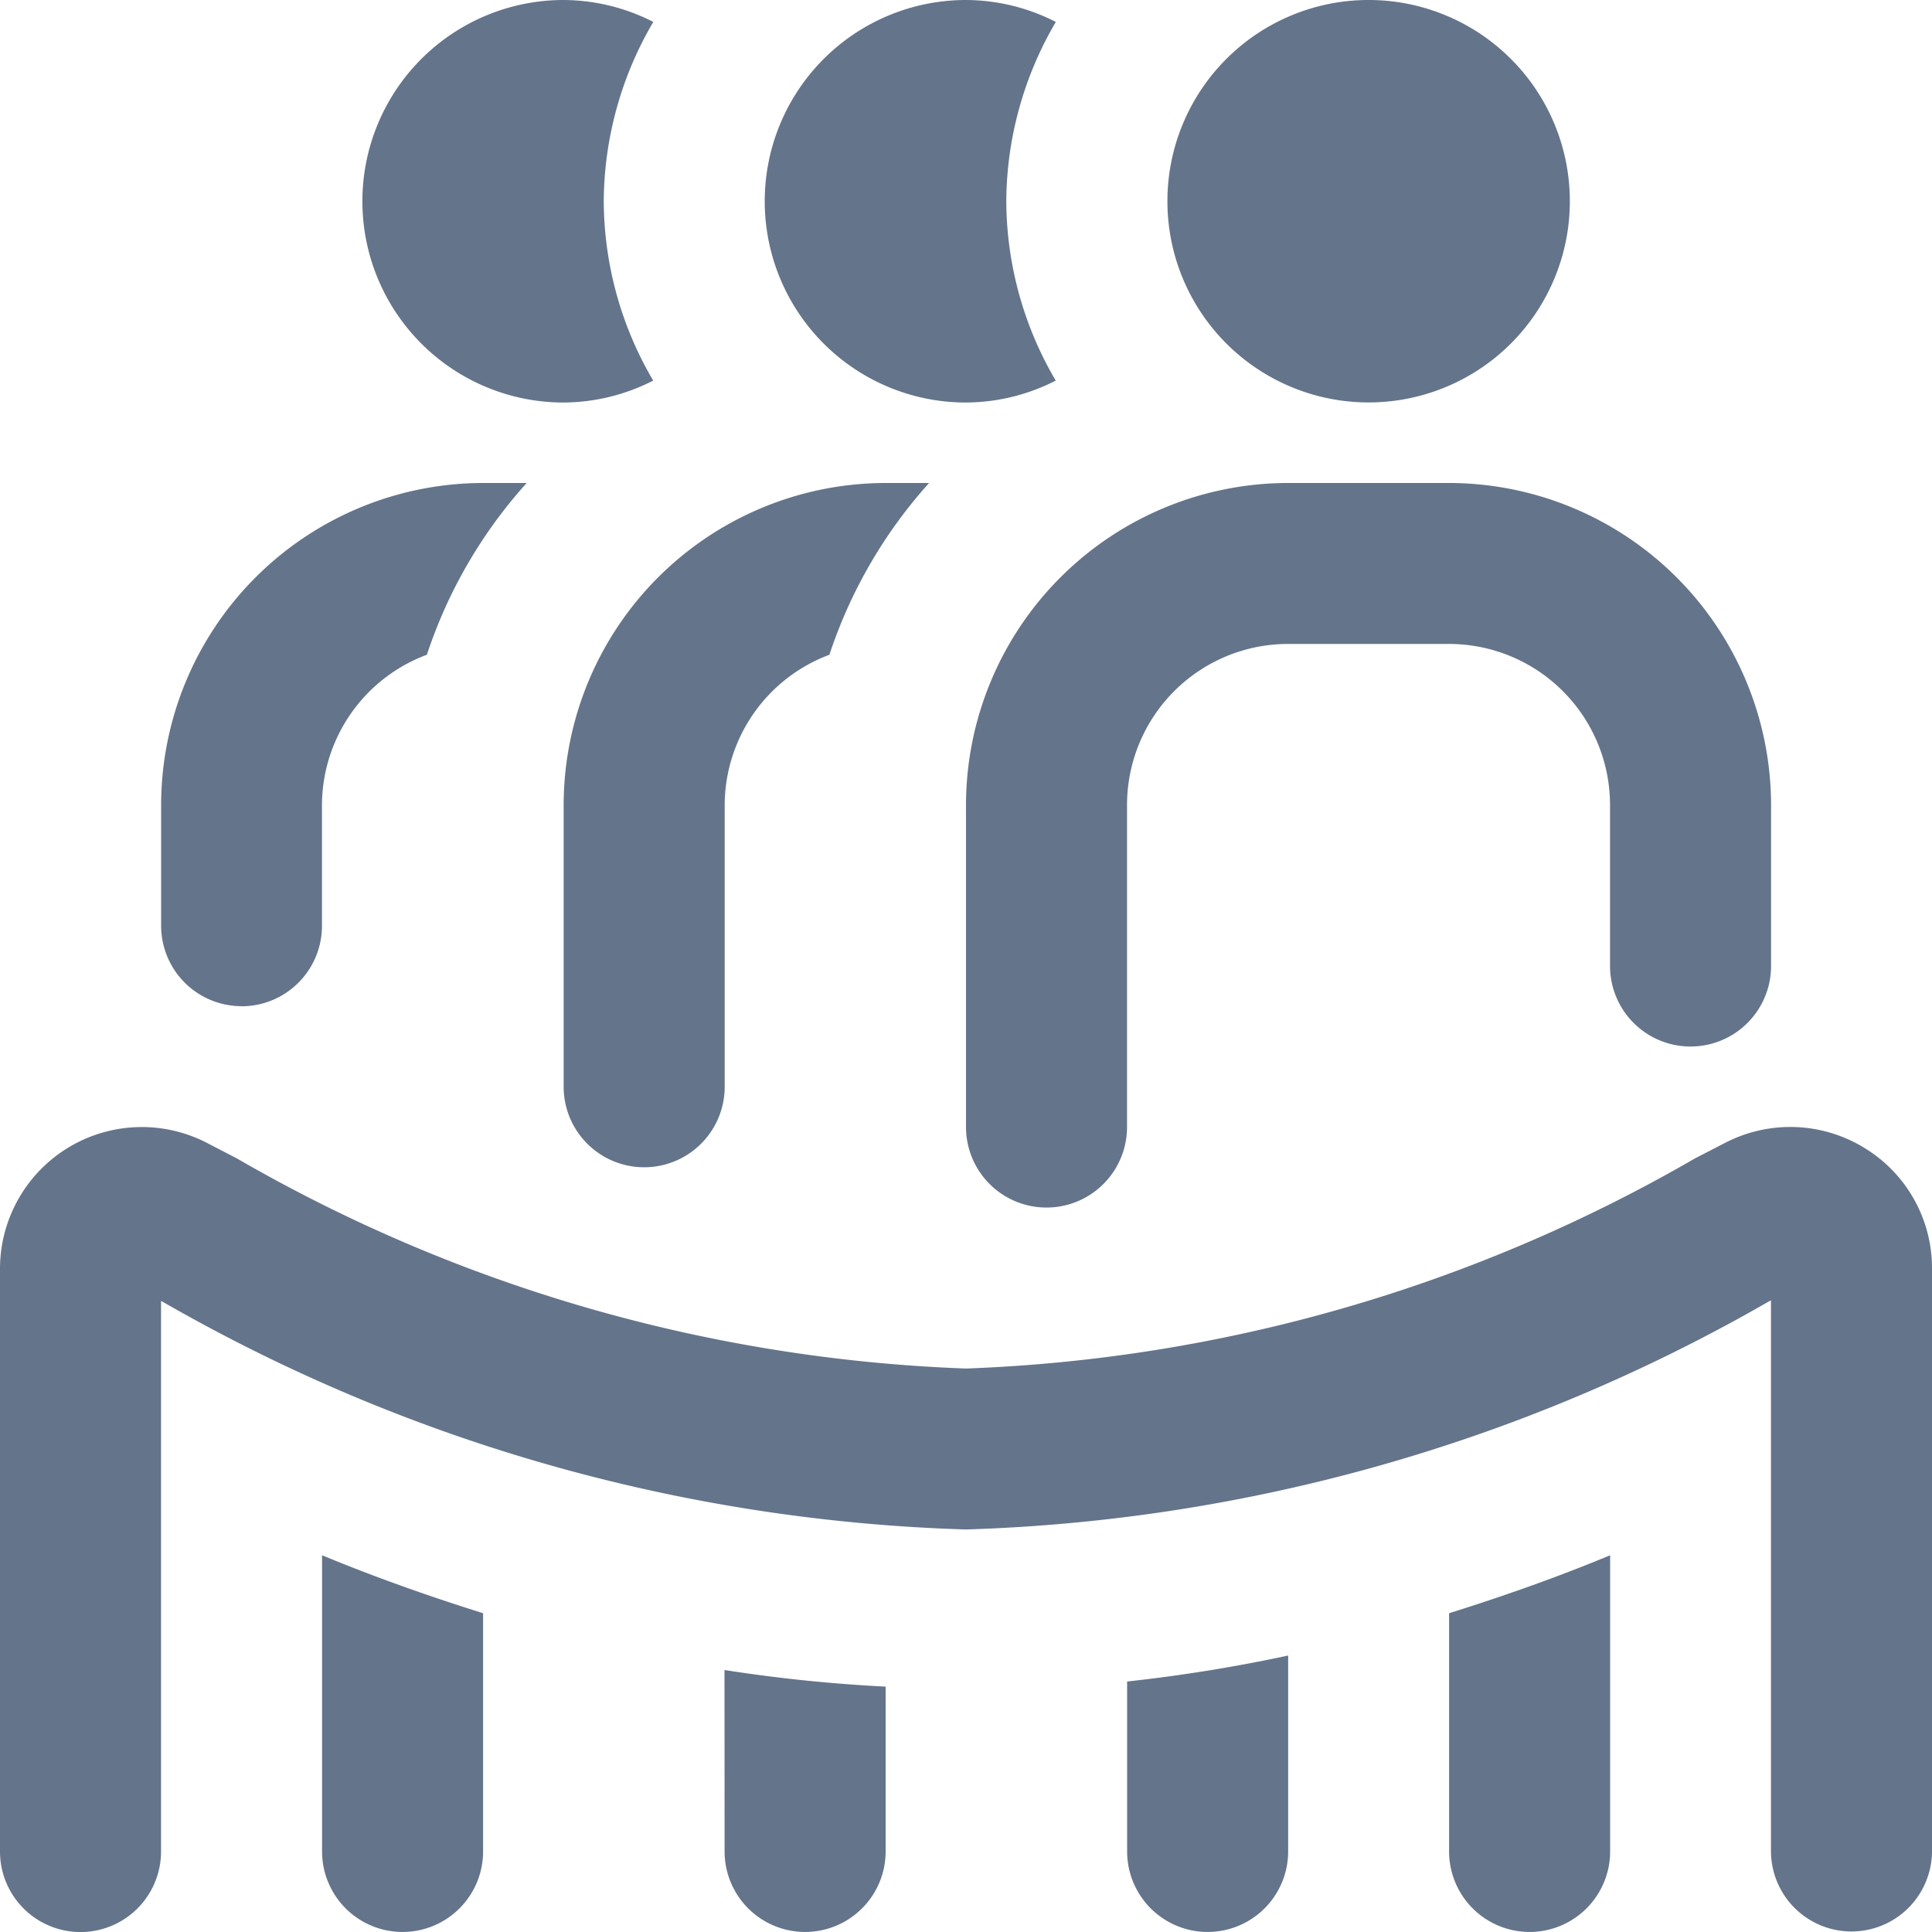 <svg xmlns="http://www.w3.org/2000/svg" width="20" height="20" viewBox="0 0 20 20">
  <g id="evenementiel_total" data-name="evenementiel/total" transform="translate(7312 -1506)">
    <rect id="Rectangle_613" data-name="Rectangle 613" width="20" height="20" transform="translate(-7312 1506)" fill="none" opacity="0"/>
    <path id="Tracé_543" data-name="Tracé 543" d="M12.085,2.083a2.083,2.083,0,1,1,2.083,2.083,2.083,2.083,0,0,1-2.083-2.083M10,4.167a2.063,2.063,0,0,0,.929-.227,3.69,3.69,0,0,1-.512-1.856A3.7,3.7,0,0,1,10.93.227,2.059,2.059,0,0,0,10,0a2.083,2.083,0,0,0,0,4.167m-4.167,0a2.063,2.063,0,0,0,.929-.227,3.69,3.69,0,0,1-.512-1.856A3.7,3.7,0,0,1,6.763.227,2.059,2.059,0,0,0,5.835,0a2.083,2.083,0,0,0,0,4.167M19.3,11.883a1.466,1.466,0,0,0-1.44-.053l-.314.162A16.245,16.245,0,0,1,10,14.167a16.245,16.245,0,0,1-7.546-2.174L2.14,11.83A1.468,1.468,0,0,0,0,13.135v6.032a.833.833,0,1,0,1.667,0v-5.7l.019.01A17.748,17.748,0,0,0,10,15.833a17.751,17.751,0,0,0,8.314-2.362l.019-.01v5.7a.833.833,0,1,0,1.667,0V13.135a1.456,1.456,0,0,0-.7-1.252ZM10,11.667a.833.833,0,1,0,1.667,0V8.333a1.668,1.668,0,0,1,1.667-1.667H15a1.668,1.668,0,0,1,1.667,1.667V10a.833.833,0,0,0,1.667,0V8.333A3.337,3.337,0,0,0,15,5H13.335A3.337,3.337,0,0,0,10,8.333ZM5.835,11.25a.833.833,0,0,0,1.667,0V8.333A1.666,1.666,0,0,1,8.586,6.778,4.994,4.994,0,0,1,9.618,5h-.45A3.337,3.337,0,0,0,5.835,8.333ZM2.5,10.417a.833.833,0,0,0,.833-.833V8.333A1.666,1.666,0,0,1,4.419,6.778,4.994,4.994,0,0,1,5.452,5H5A3.337,3.337,0,0,0,1.668,8.333v1.25a.833.833,0,0,0,.833.833m.833,8.75a.833.833,0,1,0,1.667,0V16.7c-.6-.188-1.158-.389-1.667-.6Zm4.167,0a.833.833,0,1,0,1.667,0V17.46A16.051,16.051,0,0,1,7.5,17.288Zm7.5,0a.833.833,0,1,0,1.667,0V16.1c-.509.212-1.07.413-1.667.6v2.467Zm-3.333,0a.833.833,0,1,0,1.667,0V17.138a16.418,16.418,0,0,1-1.667.269v1.761Z" transform="translate(-7312 1506)" fill="#64748b"/>
  </g>
</svg>
